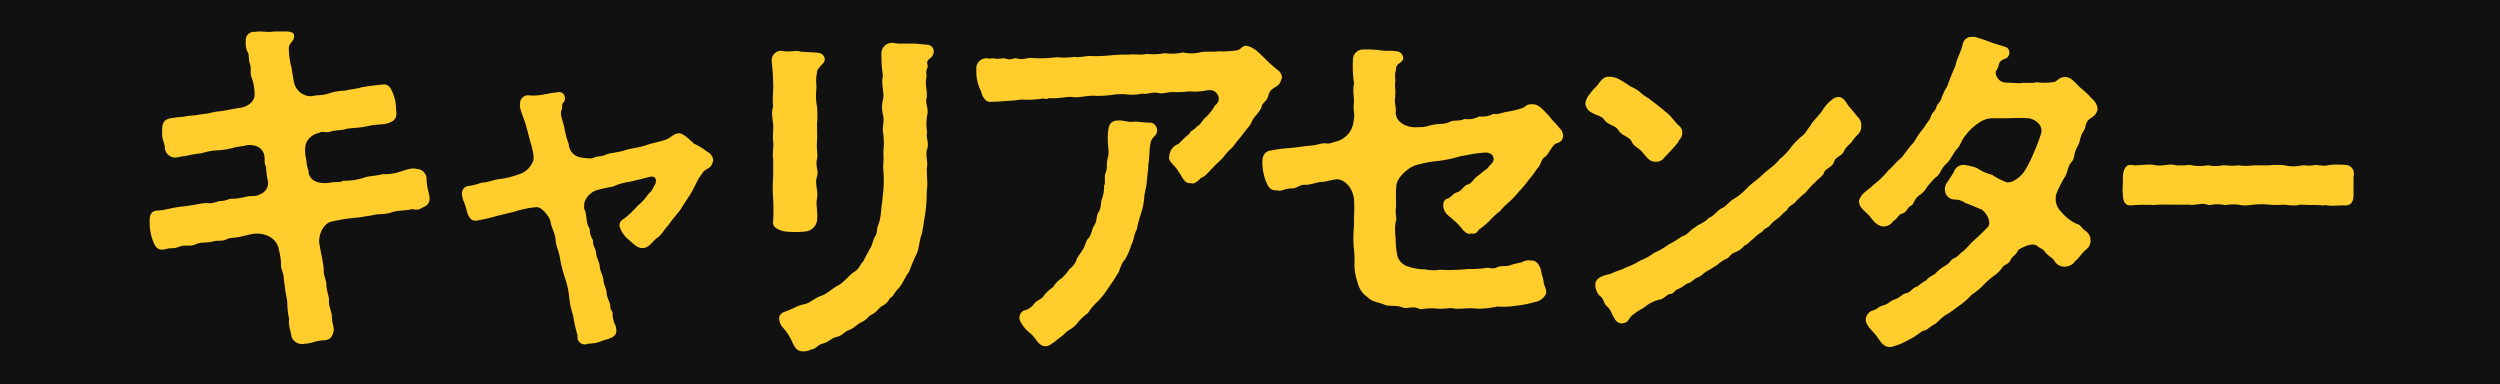 <svg id="slide-center-2.svg" xmlns="http://www.w3.org/2000/svg" width="514" height="79" viewBox="0 0 514 79">
  <defs>
    <style>
      .cls-1 {
        fill: #111;
      }

      .cls-2 {
        fill: #ffce2d;
        fill-rule: evenodd;
      }
    </style>
  </defs>
  <rect id="長方形_10" data-name="長方形 10" class="cls-1" width="514" height="79"/>
  <path id="キャリアセンター" class="cls-2" d="M527.7,1548.86a2.058,2.058,0,0,0-2.044-2.12c-0.909-.3-2.045.15-3.332,0.53a9.293,9.293,0,0,1-3.634.53c-1.438.38-2.574,0.38-3.482,0.61a13.006,13.006,0,0,1-4.694.75c-0.606.46-1.742,0.15-2.5,0.38-2.423.38-4.164-.3-4.542-1.89,0-.83-0.455-1.36-0.455-2.57-0.3-1.21-.53-3.02.152-4.08a3.6,3.6,0,0,1,2.347-1.66c0.832-.46,1.362,0,2.271-0.23,1.363-.46,2.347-0.23,3.407-0.61,1.06-.22,2.574-0.15,4.543-0.6,1.514-.38,3.482-0.23,4.315-0.68,0.757-.3,1.741-0.68,1.363-2.8a7.612,7.612,0,0,0-.53-2.95c-0.379-1.13-.909-2.19-2.044-2.11-0.757.07-2.953,0.3-4.543,0.6-1.287.38-2.65,0.45-3.331,0.68a11.2,11.2,0,0,0-3.483.61c-1.514.45-2.195,0.22-3.407,0.53a3.578,3.578,0,0,1-3.634-2.88c-0.227-1.13-.3-1.74-0.53-3.1a15.353,15.353,0,0,1-.53-4.08,2.831,2.831,0,0,1,.53-1.06,1.5,1.5,0,0,0,.53-1.43c0-.38-0.378-0.68-1.363-0.76h-2.271a5.083,5.083,0,0,0-1.06.08h-0.53c-0.681,0-1.363-.08-1.968-0.08a1.585,1.585,0,0,0-.606.08H492.5a1.713,1.713,0,0,0-1.969,1.81,4.782,4.782,0,0,0,.3,2.19c0.53,0.76.151,1.51,0.606,2.8,0.3,0.91-.152,1.59.378,2.8a10.276,10.276,0,0,1,.53,3.4c0,1.13-1.211,2.42-3.1,2.64-1.211.16-1.666,0.31-3.028,0.53-1.136.23-1.666,0.15-2.8,0.46-0.908.22-1.514,0.22-2.8,0.45-0.833.15-1.438,0.08-2.877,0.38a22.391,22.391,0,0,0-2.574.3c-1.666.23-1.893,1.29-1.817,2.95-0.152.91,0.454,2.27,0.53,2.87a2.188,2.188,0,0,0,2.044,2.27c0.606,0,1.439-.3,2.12-0.3a25.937,25.937,0,0,1,3.483-.61,11.971,11.971,0,0,1,3.482-.6,16.073,16.073,0,0,0,2.8-.46c1.211-.37,1.665-0.22,3.028-0.6,1.438-.08,2.8.23,3.407,1.74,0.378,1.13-.076,1.74.454,2.72a20.062,20.062,0,0,0,.3,2.57,2.456,2.456,0,0,1-1.59,3.1c-0.833.53-1.59,0.23-2.65,0.45a14.992,14.992,0,0,1-2.725.46c-1.136-.08-1.439.45-2.65,0.45-0.53,0-1.666.61-2.65,0.45-0.909-.15-2.726.46-5.3,0.69-2.5.3-3.331,0.75-5.072,0.83-1.212.07-1.59,0.83-1.59,2.11v0.61a10.824,10.824,0,0,0,.605,3.32c0.606,1.59,1.06,2.35,2.953,1.82,0.833-.23,1.211.07,2.347-0.38,1.59-.6,2.2.08,3.71-0.6,0.984-.46,2.271-0.15,3.71-0.61,1.06-.15,1.817.08,2.65-0.45,0.757-.3,1.59-0.15,2.725-0.46l2.271-.52c2.5-.46,5.224.68,5.6,3.25a13.919,13.919,0,0,1,.454,2.87c-0.151,1.06.606,1.89,0.53,3.02l0.3,2.04c0.076,1.21.454,2.2,0.454,3.18a15.775,15.775,0,0,0,.379,3.17c-0.227,1.06.3,2.42,0.53,3.71a2.3,2.3,0,0,0,2.044,1.36,1.987,1.987,0,0,0,.681-0.08h0.228c0.832,0,2.271-.68,3.558-0.68,1.211-.07,1.817-0.45,2.12-2.04,0.076-.6-0.379-1.59-0.379-2.8,0-1.05-.681-2.11-0.605-3.25,0.075-.83-0.455-1.89-0.53-3.17,0-1.29-.682-2.19-0.53-3.25-0.076-1.21-.682-3.93-0.909-5.37-0.227-1.06.3-3.63,2.2-4.46a36.763,36.763,0,0,1,5.754-.91l2.877-.45c1.287-.38,2.877-0.08,4.164-0.68,1.514-.38,2.574-0.23,4.164-0.61a2.2,2.2,0,0,0,2.12-.37,1.822,1.822,0,0,0,1.362-2.04c0-.16-0.075-0.38-0.075-0.61A12.537,12.537,0,0,1,527.7,1548.86Zm57.7-5.67a13.767,13.767,0,0,0-2.726-1.66c-1.06-.99-2.271-2.19-3.179-2.12-1.212.15-1.59,1.06-3.029,1.44-1.211.38-2.271,0.53-3.785,1.06-1.439.45-2.877,0.6-3.937,0.9-1.817.61-2.8,0.53-4.013,0.91-1.363.68-1.438,0.15-2.953,0.83a9.89,9.89,0,0,1-2.876-.3,2.917,2.917,0,0,1-1.969-2.65,16.8,16.8,0,0,1-.909-3.4c-0.378-1.66-.908-2.49-0.605-3.55,0.3-.38,0-0.98.3-1.44a1.309,1.309,0,0,0,.378-1.36,1.114,1.114,0,0,0-1.211-.91,1.786,1.786,0,0,0-.606.08c-2.044.23-3.407,0.76-5.375,0.6a1.658,1.658,0,0,0-1.969,1.82c-0.3.75,1.136,3.63,1.287,4.69,0.227,0.75.455,1.66,0.757,2.79,0.606,2.04.833,3.18,0.682,4.01a4.514,4.514,0,0,1-3.1,2.95,17.428,17.428,0,0,1-3.559.9c-1.665.16-2.65,0.76-3.937,0.76a12.846,12.846,0,0,1-2.574.68,1.525,1.525,0,0,0-1.514,1.59,4.888,4.888,0,0,0,.454,1.81,11.109,11.109,0,0,1,.53,1.74c0.455,1.59,1.06,2.19,2.2,1.97a37.565,37.565,0,0,0,4.164-.98c1.363-.31,2.12-0.53,2.953-0.69,0.757-.22,1.665-0.52,2.8-0.75a15.187,15.187,0,0,1,2.12-.3c1.211-.23,2.8,2.11,2.953,2.79,0.227,1.52.832,2.12,1.059,3.71,0.076,1.59.606,2.11,0.909,3.93a29.749,29.749,0,0,0,.984,3.93,18.651,18.651,0,0,1,.909,3.93,17.147,17.147,0,0,0,.833,4.01,30.548,30.548,0,0,0,.908,4.08,1.516,1.516,0,0,0,1.439,1.82,0.915,0.915,0,0,0,.454-0.08c0.378-.15.605,0,1.06-0.15,0.984,0.07,2.347-.68,2.952-0.76,1.666-.53,2.423-0.98,1.893-2.87a5.335,5.335,0,0,1-.606-2.27c0.152-.68-0.454-0.83-0.454-1.51,0-1.06-.681-1.82-0.757-2.8-0.076-1.28-.605-1.66-0.681-2.87-0.076-.98-0.682-1.59-0.757-2.87-0.076-.76-0.757-1.82-0.757-2.8-0.228-1.13-.682-1.21-0.606-2.42a4.154,4.154,0,0,1-.682-2.34c-0.757-1.36-.454-1.29-0.832-3.18,0.075-.45-0.455-0.68-0.3-1.59-0.152-1.21,1.211-2.79,2.5-3.17a27.77,27.77,0,0,1,3.407-.76,11.484,11.484,0,0,1,3.332-.98c0.529-.08,3.179-0.76,4.012-0.98,1.817-.53,1.741,1.13.984,2.04a2.885,2.885,0,0,1-.984,1.36,10.782,10.782,0,0,1-2.271,2.49,19,19,0,0,1-2.877,2.73,1.407,1.407,0,0,0-.833,1.51,5.591,5.591,0,0,0,1.666,2.57c1.06,0.91,2.044,1.96,3.028,1.89,1.363,0,1.893-1.21,2.953-2.04,1.06-.68,1.438-1.74,2.5-2.8,0.606-.98,1.59-2.04,2.347-3.02,0.757-1.29,1.514-2.35,2.044-3.18,0.682-1.13.985-1.89,1.666-3.18,0.227-.37.681-0.98,0.984-1.43,0.757-.83,1.59-0.61,1.969-2.04a0.972,0.972,0,0,0,.075-0.46A2.159,2.159,0,0,0,585.4,1543.19Zm45.215-22c-0.985-.07-2.045-0.23-3.029-0.23h-2.725a6.276,6.276,0,0,1-1.212-.15H623.5a2.169,2.169,0,0,0-2.271,2.35,25.912,25.912,0,0,0,.3,4.38c-0.378,1.82.227,3.1,0.076,4.69a6.524,6.524,0,0,0,0,3.63c0.227,1.21-.3,2.49,0,3.7a15.166,15.166,0,0,1,0,3.71c0.151,1.58-.076,2.64,0,3.62a23.636,23.636,0,0,1-.151,5.68c0,0.75-.227,1.73-0.3,2.79a11.473,11.473,0,0,1-.53,2.8c-0.454.91-.152,1.66-0.682,2.42-0.454.68-.529,1.59-0.908,2.27-0.53.9-1.136,2.11-1.59,2.95-0.681.6-.681,1.43-1.817,2.11-0.909.53-2.12,2.12-3.1,2.65-1.212.6-2.574,1.89-3.483,2.19-1.665.53-2.347,1.51-3.71,1.81-1.514.31-1.589,0.61-3.331,1.29-0.53.23-1.59,0.38-1.817,1.44a3.082,3.082,0,0,0,.909,2.19,11.437,11.437,0,0,1,1.514,2.27c0.606,1.13.908,2.42,2.347,2.49h0.378a3.66,3.66,0,0,0,1.439-.38c1.211-.22,1.211-0.9,2.347-1.21,1.287-.3,1.666-1.05,2.8-1.36,1.514-.37,1.439-0.98,2.65-1.43,1.136-.46,1.666-1.21,2.65-1.67,1.211-.6,1.136-1.13,2.12-1.58,0.833-.38,1.438-1.37,1.968-1.67a3.507,3.507,0,0,0,1.666-1.66c0.757-.38.833-0.98,1.514-1.74,1.06-.98,1.514-2.49,2.347-3.55,0.454-1.06.909-2.42,1.666-3.86,0.53-1.28.53-2.95,1.06-4.08l0.681-4.23a32.544,32.544,0,0,0,.3-4.69c0.3-1.51-.152-3.71.076-4.99,0.151-.83-0.379-2.42,0-3.48,0.454-1.21-.3-2.42,0-3.48a10.637,10.637,0,0,1,0-3.47c0.378-1.29-.379-2.42-0.152-3.33,0.3-1.21-.227-2.49-0.076-4.01,0.3-1.21-.227-1.21.3-2.49,0.227-.61-0.454-0.91.3-1.74a1.807,1.807,0,0,0,.984-1.51v-0.3A1.444,1.444,0,0,0,630.615,1521.19Zm-25.136,38.41a2.676,2.676,0,0,0,2.5-2.2c0.227-2.04-.3-3.1,0-4.61,0.3-1.59-.53-2.95,0-4.53,0.379-1.06-.378-2.2,0-3.56,0.227-.83-0.151-1.96,0-3.63,0.076-1.05,0-2.57,0-3.62a18.649,18.649,0,0,0,0-3.56,11.745,11.745,0,0,1-.151-3.4c0.151-1.13-.227-1.66.151-3.55,0-.68.379-0.91,1.136-1.82a1.226,1.226,0,0,0,.379-1.36,1.514,1.514,0,0,0-1.363-.91c-1.666-.15-2.65-0.15-3.559-0.22-0.757-.38-2.422.15-3.558-0.15a1.96,1.96,0,0,0-2.347,2.04v0.22a43.079,43.079,0,0,1,.3,4.46c0.076,1.82-.227,3.18,0,4.69a4.1,4.1,0,0,0-.227,1.44,15.242,15.242,0,0,0,.227,2.12c0.076,1.43-.152,2.64,0,3.62,0.151,1.21-.227,2.42,0,3.63v3.56a31.073,31.073,0,0,0,0,4.61c0.076,1.74.076,2.95,0,4.61-0.3,1.28,1.211,1.89,2.5,2.12A18.561,18.561,0,0,0,605.479,1559.6Zm97.341-33.12a24.776,24.776,0,0,1-2.726-2.42c-0.908-.83-1.892-2.04-3.255-2.49a2.089,2.089,0,0,0-.682-0.15c-0.757,0-1.06.75-1.741,0.91a19,19,0,0,1-3.785.22c-1.363.15-2.575,0-3.635,0.15a7.843,7.843,0,0,1-3.785.08,9.873,9.873,0,0,1-3.71.15,12.442,12.442,0,0,1-3.71.15c-1.362.3-2.271,0-3.709,0.15a30.129,30.129,0,0,0-3.71.15,35.008,35.008,0,0,1-3.71.16c-1.287-.16-2.423.37-3.71,0.15a15.545,15.545,0,0,1-3.71.07,23.757,23.757,0,0,1-5.224.15c-1.06,0-1.741.46-3.028,0.08-0.909-.08-0.909.45-2.2,0.07-0.681-.22-1.514.16-2.044,0a4.078,4.078,0,0,0-1.363,0,2.083,2.083,0,0,0-2.649,2.2v0.45a8.771,8.771,0,0,0,.984,4.08c0.227,0.99.908,2.42,2.2,2.12a17.48,17.48,0,0,0,2.045-.08c1.514-.15,2.2-0.07,3.937-0.37a20.557,20.557,0,0,0,4.694-.23,0.984,0.984,0,0,0,1.06-.08c1.589,0.23,3.482-.3,4.769-0.22,1.212,0.3,3.1-.38,4.77-0.23a22.051,22.051,0,0,0,3.18-.15,11.727,11.727,0,0,1,3.18-.15,9.731,9.731,0,0,0,3.255-.15c1.212,0.22,1.742-.38,3.256-0.16,1.135,0.31,1.968-.22,3.18-0.15a23.658,23.658,0,0,0,3.255-.15,12.075,12.075,0,0,0,3.256-.15c1.211-.23,2.044-0.23,2.725,1.06a1.641,1.641,0,0,1-.681,1.97,9.089,9.089,0,0,1-2.12,2.64c-0.833.98-.909,1.36-1.59,1.66-0.53.84-1.363,0.84-1.514,1.52a21.424,21.424,0,0,0-2.272,2.11,2.775,2.775,0,0,0-1.892,2.57c-0.379.99,1.362,1.97,1.817,3.03,0.681,0.75,1.287,2.79,2.65,2.42,0.227,0.3,1.135,0,1.968-.99,1.136-.45,1.439-1.13,2.574-2.19,0.454-.6,1.893-1.74,2.272-2.34a12.549,12.549,0,0,1,1.362-1.51c0.606-.46.909-1.21,2.044-2.42,0.909-1.36,1.893-2.2,2.272-3.18s1.817-2.04,2.044-3.17c0.3-.91,1.06-0.91,1.363-2.2a2.24,2.24,0,0,1,.984-1.43c0.606-.46,1.363-0.53,1.741-2.04,0-.08.076-0.23,0.076-0.31A2.185,2.185,0,0,0,702.82,1526.48Zm-26.2,10.74c-1.287,0-1.968-.15-3.331-0.23-1.136.23-2.044-.23-3.407-0.23-1.514.08-1.893,0.84-2.044,2.2-0.3,2.79.378,3.93-.076,5.52-0.378,1.43,0,1.66-.378,2.94-0.455.69,0,2.12-.379,2.73a7.685,7.685,0,0,1-.454,2.79c-0.3.61-.076,1.89-0.682,2.65-0.53.83-.227,1.66-0.832,2.65-0.606.9-.455,1.51-1.136,2.64-0.606.45-.757,1.59-1.136,2.19-0.454.84-.833,1.21-1.363,2.12a3.625,3.625,0,0,1-1.438,2.04,12.313,12.313,0,0,1-1.666,1.97,4.939,4.939,0,0,0-1.741,1.81,7.34,7.34,0,0,0-1.893,1.74c-0.53.83-1.135,0.76-1.968,1.59a3.405,3.405,0,0,1-2.2,1.51,1.669,1.669,0,0,0-.605,2.42,7.067,7.067,0,0,0,1.968,2.27c1.136,0.98,1.666,2.57,2.953,2.64,0.908,0,1.06-.3,2.12-0.98,0.529-.45,1.135-0.91,1.817-1.44,0.605-.83,1.665-1.05,2.574-2.11a10.873,10.873,0,0,1,2.347-2.27,11.987,11.987,0,0,1,2.12-2.5,15.426,15.426,0,0,0,2.044-2.64,31.237,31.237,0,0,0,1.893-2.87c0.53-.61.681-2.12,1.514-2.95a12.222,12.222,0,0,0,1.363-3.1c0.529-.83.454-1.97,1.135-3.18a21.553,21.553,0,0,1,.833-3.17,14.453,14.453,0,0,0,.681-3.33c0.076-1.28.455-1.96,0.53-3.33,0.076-1.05.3-2.26,0.3-3.4,0.3-1.59.152-3.55,0.606-4.99,0.3-.83,1.211-0.98,1.211-2.19A1.624,1.624,0,0,0,676.624,1537.22Zm84.024,1.13c-0.53-.75-1.363-1.43-2.2-2.57-0.984-.91-1.892-2.27-3.18-2.34-1.589-.08-1.438.45-2.2,0.75a17.44,17.44,0,0,1-3.029.76c-1.211.15-2.044,0.68-2.952,0.45a4.9,4.9,0,0,1-2.953.53,4.841,4.841,0,0,1-3.028.53c-0.985.53-2.347,0.15-3.029,0.61-1.287.53-1.665,0.3-3.1,0.53s-1.893.6-3.18,0.53c-2.65.3-4.845-1.06-4.845-3.03,0.151-1.06-.227-1.66-0.152-2.64a11.71,11.71,0,0,0,0-2.88c0.228-1.58-.151-2.04.152-2.95,0.151-.52-0.076-1.13.833-1.66,0.53-.45.832-0.68,0.681-1.28a1.434,1.434,0,0,0-1.363-1.14c-1.135-.22-2.422,0-3.331-0.22a23.174,23.174,0,0,0-2.423-.16h-1.06a2.13,2.13,0,0,0-2.12,2.35,22.382,22.382,0,0,0,.228,4.61c-0.379,1.81.151,2.8-.076,4.46-0.076,1.28.3,2.19,0,3.1a4.909,4.909,0,0,1-1.136,2.87,5,5,0,0,1-2.347,1.51c-0.681.08-1.363,0.61-2.347,0.38-0.984,0-1.741.38-2.725,0.46-1.742.15-2.953,0.37-4.392,0.52a28.361,28.361,0,0,0-4.164.53c-0.908.08-1.665,0.84-1.665,2.27v0.38a11.848,11.848,0,0,0,.681,3.55c0.454,0.99.757,2.04,2.271,1.97,1.212,0.3,1.363-.38,3.105-0.38,1.059,0,1.589-.83,2.725-0.76,0.984,0.08,2.271-.52,3.483-0.6,0.833,0,1.665-.38,3.028-0.53,1.742,0,3.407,1.97,3.559,4.23,0.151,2.12-.076,3.48,0,5.22a27.3,27.3,0,0,0-.076,4.39,22.156,22.156,0,0,1,.151,3.93,12.772,12.772,0,0,0,.682,3.55,4.847,4.847,0,0,0,1.968,2.87c0.984,1.06,2.347,1.06,3.71,1.67,0.833,0.3,2.423,0,3.407.45,0.908,0.45,2.12-.3,3.331.23a1.644,1.644,0,0,0,.833.15,13.9,13.9,0,0,1,2.574-.15,6.193,6.193,0,0,0,1.136.07,16.842,16.842,0,0,0,2.195-.15,5.721,5.721,0,0,0,1.59.15c1.06,0,2.12-.15,3.1-0.07,0.3,0,.682.07,1.06,0.07a19.873,19.873,0,0,0,3.862-.45,15.11,15.11,0,0,0,3.634-.15,20.28,20.28,0,0,0,3.937-.76,3.076,3.076,0,0,0,2.271-1.51c0.454-.91-0.3-1.82-0.379-2.5-0.075-1.13-.378-1.28-0.53-2.49-0.378-1.29-1.06-2.12-2.044-2.04a2.711,2.711,0,0,0-1.968.38,19.459,19.459,0,0,0-2.2.53c-1.06.45-1.893,0-2.953,0.52-0.908.46-1.438-.15-2.574,0.16a24.71,24.71,0,0,1-3.255.15,38.1,38.1,0,0,1-5.83.15,8.338,8.338,0,0,1-3.028-.08,11.283,11.283,0,0,1-3.559-.6,3.246,3.246,0,0,1-2.12-2.12,18.876,18.876,0,0,1-.378-3.78,11.625,11.625,0,0,1,0-3.25c0.3-.68,0-1.21,0-2.49,0.227-.76-0.076-3.41.151-4.77-0.075-1.81,2.574-4,3.937-4.38a23.357,23.357,0,0,1,4.77-.91,27.433,27.433,0,0,0,4.543-.98c1.135-.15,2.422-0.53,4.466-0.68,2.272-.38,2.726,1.36,1.893,2.19-0.53.45-.681,0.91-1.135,1.21-0.909.6-1.212,0.98-1.742,1.36-0.908.6-1.135,1.51-2.044,1.74-0.833.23-1.287,1.36-2.12,1.59-0.984.3-.984,0.75-1.893,1.28-0.681.08-1.211,0.76-.984,1.89,0.3,1.44,1.287,1.74,1.969,2.5a10.028,10.028,0,0,1,1.968,2.04c0.454,0.45,1.136,1.13,1.666.75a1.222,1.222,0,0,0,1.59-.68,17.581,17.581,0,0,0,2.271-1.89,13.065,13.065,0,0,1,2.12-1.96,17.075,17.075,0,0,1,2.044-2.04,17.566,17.566,0,0,0,1.968-2.12,16.728,16.728,0,0,0,1.893-2.27,18.132,18.132,0,0,0,1.817-2.42c0.682-.45.682-1.89,1.59-2.34,0.606-.45,1.136-1.74,1.893-2.5,0.3-.45,1.666-0.22,1.817-1.81A2.282,2.282,0,0,0,760.648,1538.35Zm12.129,0.46c0.606,1.05,2.12,1.28,2.65,2.19,0.454,1.21,1.59,1.36,2.423,2.49,0.681,0.76,1.211,1.67,2.271,1.74a2.069,2.069,0,0,0,2.12-.91,39.723,39.723,0,0,0,2.8-3.09c0.227-.69.757-0.76,0.833-1.82a1.787,1.787,0,0,0-.53-1.44c-1.136-.98-1.741-2.19-2.953-3.02-0.832-.76-2.044-1.66-3.331-2.65a16.2,16.2,0,0,1-1.438-.98,7.018,7.018,0,0,0-2.347-1.51,22.023,22.023,0,0,0-2.12-1.36,4.635,4.635,0,0,0-2.2-.68h-0.227c-0.909,0-1.287.53-1.968,1.28-0.455.84-1.136,1.14-1.818,2.2a3.706,3.706,0,0,0-.984,1.96v0.15a2.32,2.32,0,0,0,1.212,1.74c1.59,0.91,1.892.53,2.8,1.66C770.809,1537.82,772.171,1537.75,772.777,1538.81Zm49.893-.84a2.351,2.351,0,0,0-.833-2.04,22.477,22.477,0,0,0-1.438-1.74c-0.909-.98-1.363-2.87-3.256-2.04a7.823,7.823,0,0,0-2.5,2.65c-0.833,1.13-2.2,2.42-2.347,2.95-0.833.98-1.06,1.74-2.044,2.42a13.779,13.779,0,0,0-2.12,2.26,12.694,12.694,0,0,1-2.2,2.27,12.369,12.369,0,0,1-2.347,2.19c-1.135.91-1.363,1.22-2.347,2.05a17.8,17.8,0,0,0-2.347,2.04,11.061,11.061,0,0,1-2.5,1.96c-0.984.61-1.59,1.59-2.423,1.89-0.984.53-1.666,1.67-2.65,1.97-0.681.91-2.2,1.36-2.725,1.89-1.212.68-1.666,1.66-2.726,1.89a29.374,29.374,0,0,1-2.877,1.74,13.44,13.44,0,0,1-2.877,1.66,12.085,12.085,0,0,1-2.877,1.59,14.224,14.224,0,0,1-2.953,1.43c-0.908.53-1.892,0.68-3.1,1.29-1.59.38-3.1,0.76-3.18,2.19a3.42,3.42,0,0,0,.909,2.35c0.833,0.45.833,1.66,1.438,2.11,0.833,0.68.985,1.59,1.59,2.5a1.728,1.728,0,0,0,1.439,1.06,3.177,3.177,0,0,0,.757-0.16c0.681-.22.833-0.98,1.363-1.43a17.02,17.02,0,0,1,2.5-1.67,7.878,7.878,0,0,1,3.256-1.66c0.757-.07,1.514-1.06,2.044-1.13,0.908,0,.833-0.76,1.968-1.14,0.606-.22,1.212-0.9,1.969-1.13s0.908-.83,1.968-1.21c0.757-.3.985-0.83,1.893-1.29,0.681-.37,1.06-0.68,1.969-1.2a7.586,7.586,0,0,1,1.892-1.29c0.606-.15.833-1.06,1.893-1.36a4.536,4.536,0,0,0,1.817-1.36c0.757-.23.909-0.76,1.817-1.36a6.973,6.973,0,0,1,1.817-1.44c0.53-.83,1.287-0.83,1.742-1.51a8.992,8.992,0,0,1,1.741-1.44,16.589,16.589,0,0,1,1.665-1.58c0.3-.84,1.06-0.91,1.666-1.59a15.276,15.276,0,0,1,1.666-1.59c0.681-.45.984-1.21,2.422-2.49,0.53-.69,1.59-1.21,1.817-1.97,0.228-.83,1.742-1.13,2.045-2.19,0.378-1.21,1.59-1.14,2.044-2.19s1.287-1.44,1.741-2.12C821.762,1539.56,822.67,1539.49,822.67,1537.97Zm42,10.21c0.53-1.06.379-1.89,1.363-3.02,0.606-.76.3-1.74,1.136-3.1,0.6-.99.378-1.89,1.211-3.1,0.53-.76.3-1.51,0.984-2.27,0.606-.61,1.59-0.76,1.893-2.19v-0.23a3.134,3.134,0,0,0-1.136-1.97,19.326,19.326,0,0,0-2.2-2.11c-1.136-.91-1.969-2.42-3.407-2.35s-1.59,1.14-2.574,1.06a10.928,10.928,0,0,1-3.18,0c-0.909.3-2.8,0-3.483,0.23-0.984-.08-1.59-0.08-2.877-0.15-1.514,0-2.5-1.82-1.893-2.57,0.455-.61.379-1.36,0.757-1.74,0.682-.76,1.515-0.38,1.817-1.51a1.238,1.238,0,0,0-1.059-1.59c-0.758-.3-1.59-0.45-2.8-0.91a25.99,25.99,0,0,0-2.65-.9,1.721,1.721,0,0,0-1.06-.16h-0.53a1.844,1.844,0,0,0-1.438,1.52c-0.379,1.66-1.287,3.02-1.514,4.46a42.781,42.781,0,0,0-1.666,4.15,11.288,11.288,0,0,0-1.06,2.12c-0.3,1.21-.984,1.44-1.135,2.04-0.3,1.06-.909,1.21-1.136,1.97-0.379,1.13-1.06,1.51-1.363,2.27a19.472,19.472,0,0,0-2.2,3.17c-0.832.76-1.968,2.5-2.574,3.18-1.135.9-1.741,1.81-2.725,2.64a17.185,17.185,0,0,1-2.877,2.8,24.233,24.233,0,0,1-1.893,1.59,3.812,3.812,0,0,0-1.211,1.81,0.286,0.286,0,0,0,.075.23v0.15c0,0.91,1.287,1.81,2.12,2.72,0.53,0.68,1.439,1.97,2.65,2.12a2.324,2.324,0,0,0,2.2-1.06c0.984-.61,1.06-1.36,1.893-1.59,0.984-.3.984-1.28,1.892-1.66,0.379-.15.606-1.36,1.439-1.97a4.968,4.968,0,0,0,1.741-1.81,24.647,24.647,0,0,1,1.666-1.89c1.135-.68,1.135-1.89,2.271-2.87,0.833-.68,1.439-2.2,2.2-3.03,0.832-.83.908-1.89,1.817-2.87a10.586,10.586,0,0,1,2.65-2.5,4.87,4.87,0,0,1,2.952-.98h3.1a39.766,39.766,0,0,1,4.089,0c1.287,0.08,3.18,1.29,2.725,3.1a37.452,37.452,0,0,1-1.59,4.16,23.082,23.082,0,0,1-1.892,3.7c-0.909,1.29-2.575,2.42-3.635,2.2a13.931,13.931,0,0,1-2.952-1.52,9.987,9.987,0,0,1-3.18-1.43,12.924,12.924,0,0,0-2.574-.61,2.058,2.058,0,0,0-2.12,1.44c-0.53.91-.833,1.28-1.287,2.04a2.275,2.275,0,0,0-.53,1.89,1.965,1.965,0,0,0,1.893,1.74,3.88,3.88,0,0,1,2.347.75c1.135,0.38,2.044.84,3.255,1.29,1.287,0.91,1.969,2.72,1.363,3.55a53.206,53.206,0,0,1-3.483,3.33,18.971,18.971,0,0,1-1.665,1.74c-0.53.23-.833,0.98-2.044,1.51-0.53.23-.53,0.83-1.742,1.51a8.267,8.267,0,0,0-1.893,1.51c-0.3.38-1.287,0.61-1.817,1.36a13.8,13.8,0,0,0-1.968,1.37c-0.909.15-1.212,1.13-2.271,1.36-0.833.15-1.06,0.83-2.347,1.28-1.136.38-1.06,0.83-2.347,1.21-1.136.3-1.06,0.76-2.2,1.06a2.1,2.1,0,0,0-1.363,1.59c-0.227,1.28,1.287,2.49,2.12,3.55,0.757,0.98,1.363,2.34,2.726,2.34h0.378a13.549,13.549,0,0,0,3.634-1.51c1.136-.45,2.5-1.66,2.953-1.81,0.909-.15,1.363-0.91,2.347-1.36,0.606-.38,1.438-1.44,2.271-1.89a19.8,19.8,0,0,0,2.5-1.74,12.835,12.835,0,0,0,2.725-2.35,16.068,16.068,0,0,0,2.347-1.89,16.7,16.7,0,0,1,2.272-2.04,6.673,6.673,0,0,0,1.665-1.58c0.53-.91,1.363-0.68,1.817-1.74,0.455-.83,1.136-0.99,1.59-2.04,0.833-.53,2.8-1.59,3.861-0.84,0.53,0.53,1.136.53,1.666,1.29,0.681,0.91,1.514,1.13,1.893,1.81a2.344,2.344,0,0,0,2.5,1.14,2.455,2.455,0,0,0,1.742-1.06c0.908-.76,1.287-1.59,2.347-2.5a2.1,2.1,0,0,0,.832-1.73,2.213,2.213,0,0,0-.984-1.97c-0.833-.6-1.135-1.36-1.741-1.44a8.894,8.894,0,0,1-3.331-2.57,3.578,3.578,0,0,1-.909-3.78A20.092,20.092,0,0,1,864.667,1548.18Zm59.223,0.23a2.075,2.075,0,0,0,.061-0.61,1.741,1.741,0,0,0-1.7-1.89,17.378,17.378,0,0,0-1.877-.07,9.942,9.942,0,0,0-2.181.22,9.133,9.133,0,0,1-1.937-.15,2.254,2.254,0,0,0-.727.08,6.884,6.884,0,0,1-1.757,0,3.234,3.234,0,0,0-.787.07,7.9,7.9,0,0,1-3.27-.07,8.864,8.864,0,0,0-1.454-.08,13.817,13.817,0,0,0-1.756.08H903.36a10.963,10.963,0,0,1-3.149,0,10.333,10.333,0,0,1-2.665,0H897a7.42,7.42,0,0,1-2.907,0h-0.242a9.336,9.336,0,0,1-3.21,0,1.44,1.44,0,0,0-.606-0.08,14.6,14.6,0,0,1-2.543.08,5.115,5.115,0,0,0-1.091-.15c-1.15,0-2.24.38-3.512,0.07a5.711,5.711,0,0,0-1.09-.07c-0.909,0-1.938.15-2.847,0.15-0.3,0-.545-0.08-0.848-0.08h-0.181c-0.969,0-1.454,1.29-1.454,2.5v0.53c0,0.75-.06,1.51-0.06,2.11a2.288,2.288,0,0,0,.06.68v0.23c0,1.36.424,2.27,1.514,2.27h0.121a34.42,34.42,0,0,1,4.785-.08c1.272-.15,3.149-0.07,4.6-0.07h2.6c1.271,0.22,2.543-.46,3.755,0a1.788,1.788,0,0,0,.605.07,6.794,6.794,0,0,1,2.544-.07,2.359,2.359,0,0,0,.666.07,9.21,9.21,0,0,1,2.544-.07,6.511,6.511,0,0,0,1.271.15,13.987,13.987,0,0,0,1.878-.15,14.367,14.367,0,0,1,3.149,0,22.853,22.853,0,0,0,3.21,0,11.546,11.546,0,0,0,1.817.15,4.227,4.227,0,0,0,1.332-.15c0.848,0,1.332.07,2.059,0.07h0.606a19.068,19.068,0,0,1,2,.08,1.738,1.738,0,0,0,.666-0.08,4.8,4.8,0,0,0,1.454.15c0.606,0,1.272-.07,1.877-0.07h0.727c1.03,0,1.635-.68,1.635-2.12v-3.7Z" transform="translate(-440 -1512)"/>
</svg>
